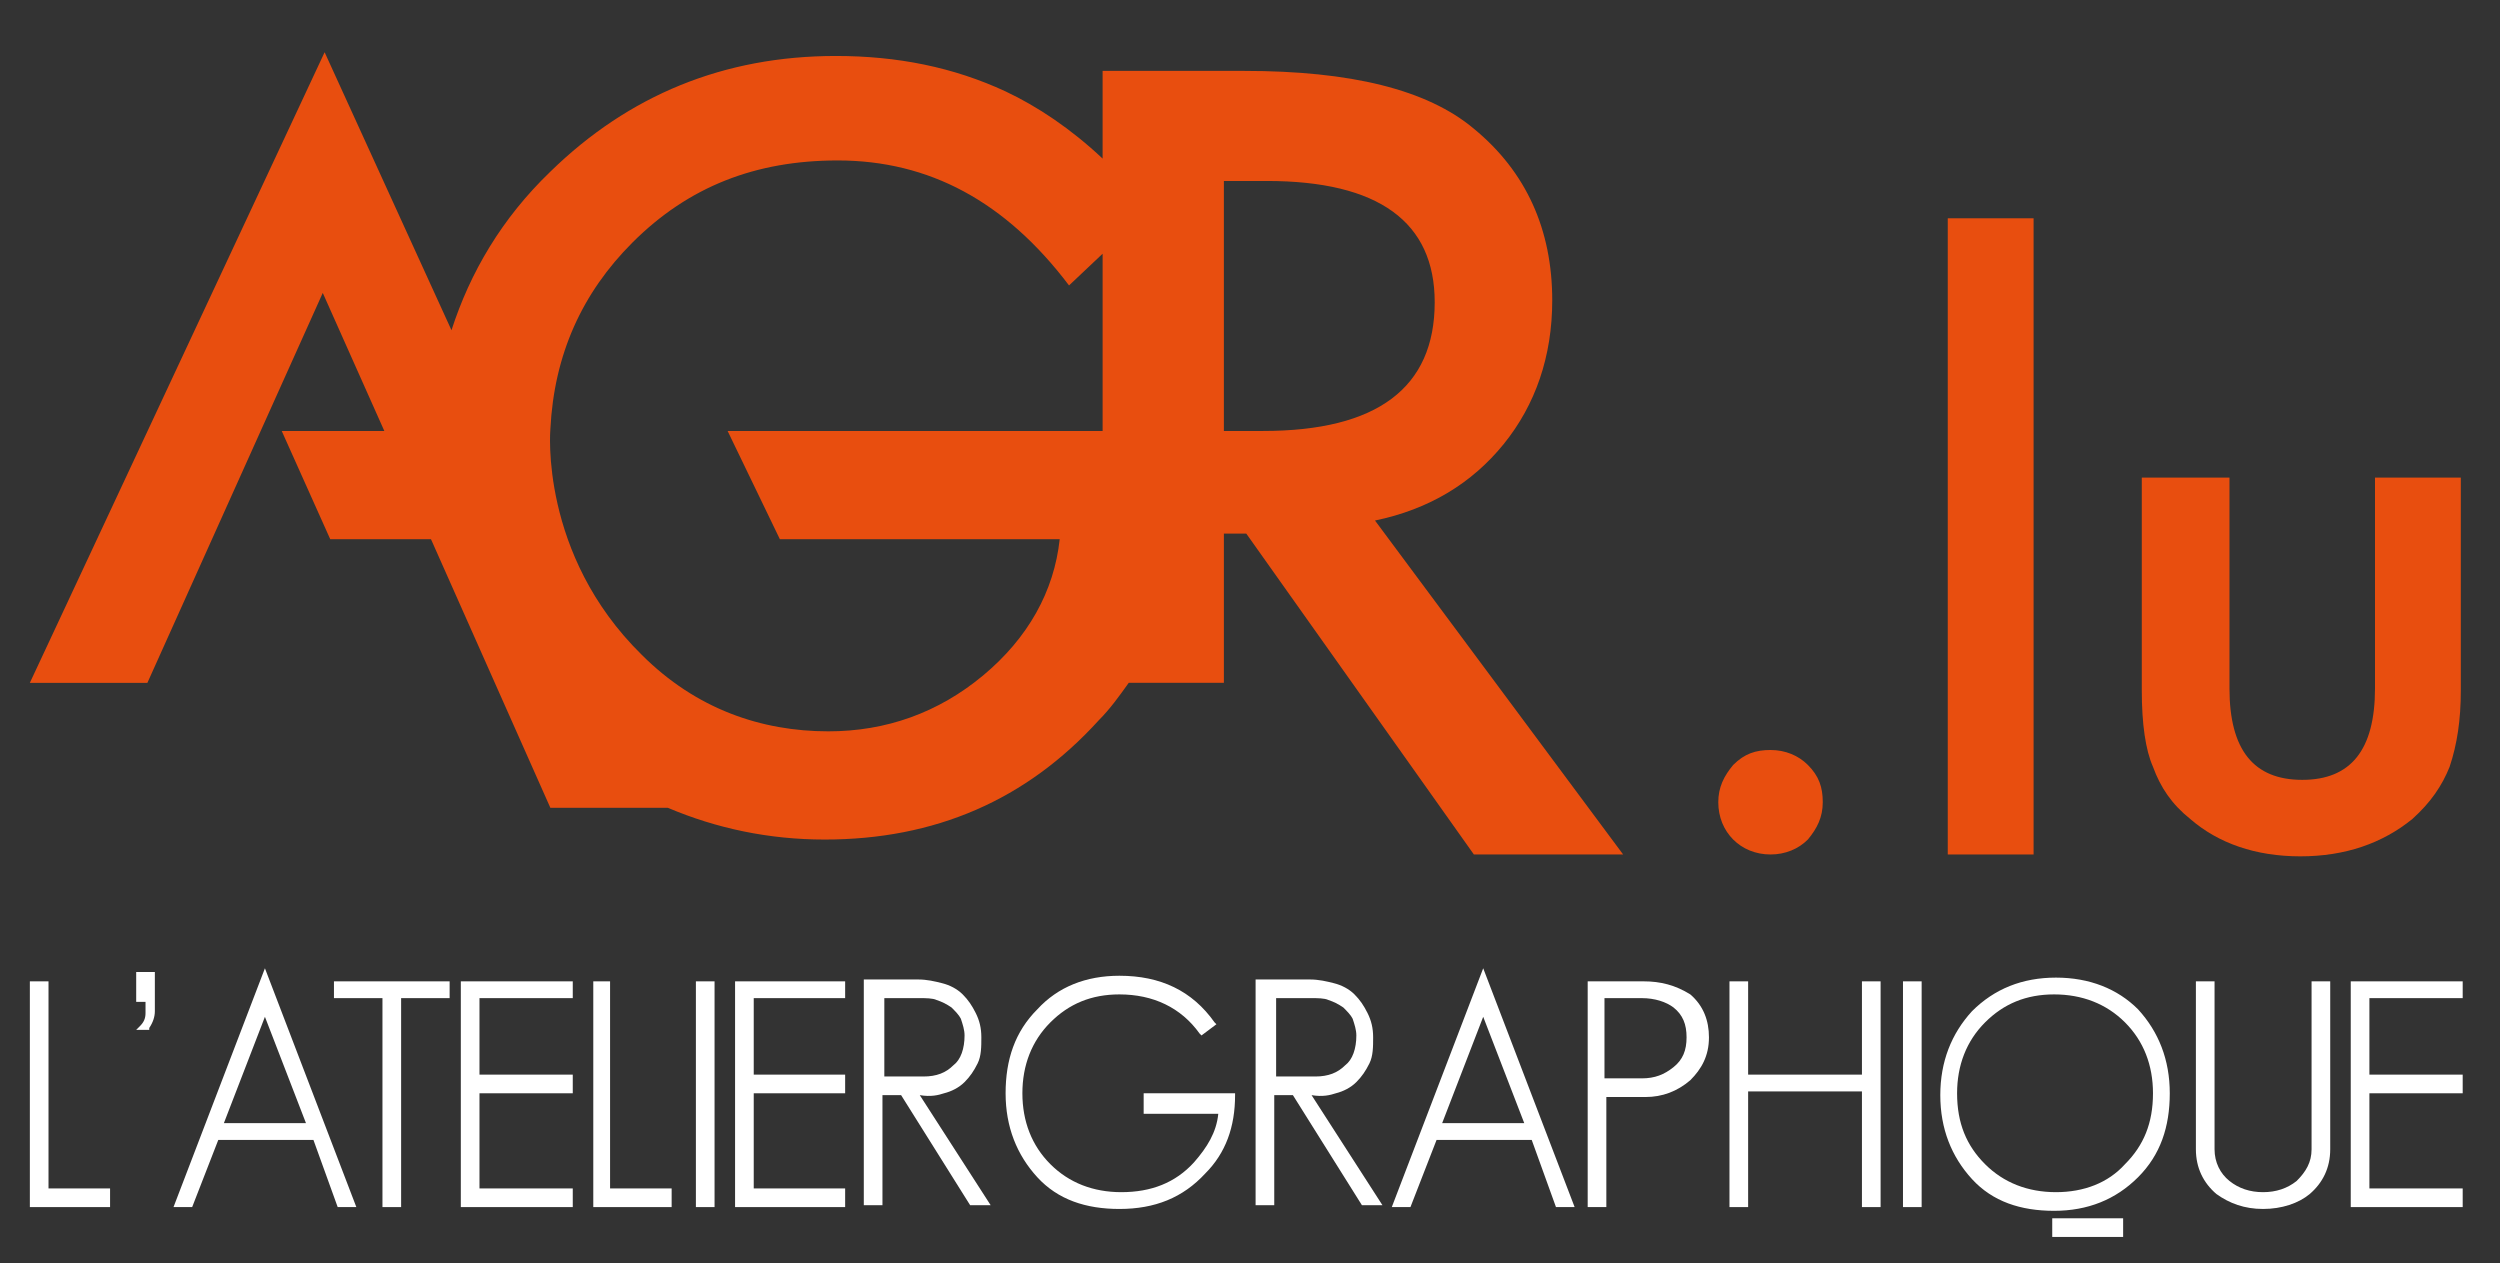 <?xml version="1.0" encoding="utf-8"?>
<!-- Generator: Adobe Illustrator 24.1.0, SVG Export Plug-In . SVG Version: 6.00 Build 0)  -->
<svg version="1.1" id="Layer_2" xmlns="http://www.w3.org/2000/svg" xmlns:xlink="http://www.w3.org/1999/xlink" x="0px" y="0px"
	 viewBox="0 0 134 67.7" style="enable-background:new 0 0 134 67.7;" xml:space="preserve">
<rect x="0" y="0" width="134" height="67.7" fill="#333333" stroke="none"/>
<style type="text/css">
	.st0{fill:#E84E0F;}
	.st1{fill:#FFFFFF;}
</style>
<g>
	<g>
		<path class="st0" d="M92.1,43c0-0.8,0.3-1.4,0.8-2c0.6-0.6,1.2-0.8,2-0.8c0.8,0,1.5,0.3,2,0.8c0.6,0.6,0.8,1.2,0.8,2
			c0,0.8-0.3,1.4-0.8,2c-0.5,0.5-1.2,0.8-2,0.8c-0.8,0-1.5-0.3-2-0.8C92.4,44.5,92.1,43.8,92.1,43z"/>
		<path class="st0" d="M109,11.7v34.1h-4.6V11.7H109z"/>
		<path class="st0" d="M119.5,25.6v11.3c0,3.3,1.3,4.9,3.9,4.9c2.6,0,3.9-1.6,3.9-4.9V25.6h4.6V37c0,1.6-0.2,2.9-0.6,4.1
			c-0.4,1-1,1.9-2,2.8c-1.6,1.3-3.6,2-6,2c-2.4,0-4.4-0.7-5.9-2c-1-0.8-1.6-1.7-2-2.8c-0.4-0.9-0.6-2.3-0.6-4.1V25.6H119.5z"/>
	</g>
	<path class="st0" d="M73.7,27.9c2.9-0.6,5.2-2,6.9-4.1c1.7-2.1,2.6-4.7,2.6-7.7c0-3.8-1.4-6.9-4.2-9.2c-2.5-2.1-6.6-3.1-12.3-3.1
		h-7.6v4.7c-1.7-1.6-3.5-2.8-5.2-3.6c-2.8-1.3-5.8-1.9-9.1-1.9c-6,0-11.1,2.1-15.3,6.2c-2.6,2.5-4.3,5.4-5.3,8.5L17.4,2.8L1.6,36.6
		h6.3l9.4-20.9l3.3,7.4h-5.5l2.6,5.8h5.4l6.4,14.4h6.3c2.6,1.1,5.4,1.7,8.4,1.7c5.9,0,10.8-2.1,14.7-6.4c0.6-0.6,1.1-1.3,1.6-2h5.1
		v-8h1.2L79,45.8H87L73.7,27.9z M39,23.1l2.8,5.8h15c-0.3,2.8-1.7,5.3-4.1,7.3c-2.4,2-5.2,3-8.3,3c-3.6,0-7.1-1.2-10-4.1
		c-5.5-5.4-4.9-12.1-4.9-12.1c0.2-4,1.7-7.3,4.4-10c3-3,6.6-4.4,11-4.4c4.9,0,9,2.2,12.4,6.7l1.8-1.7v9.5H39z M65.6,23V9.7h2.3
		c6,0,9,2.2,9,6.5c0,4.6-3.1,6.9-9.2,6.9H65.6z"/>
</g>
<g>
	<polygon class="st1" points="2.6,52.6 1.6,52.6 1.6,64.7 5.9,64.7 5.9,63.7 2.6,63.7 	"/>
	<path class="st1" d="M7.3,53.7h0.5v0.6c0,0.3-0.1,0.5-0.3,0.7l-0.2,0.2h0.7l0-0.1c0.2-0.3,0.3-0.6,0.3-0.9v-2.1H7.3V53.7z"/>
	<path class="st1" d="M9.3,64.7h1l1.4-3.6h5.1l1.3,3.6h1l-4.9-12.8L9.3,64.7z M14.2,54.5l2.2,5.7H12L14.2,54.5z"/>
	<polygon class="st1" points="17.9,53.5 20.5,53.5 20.5,64.7 21.5,64.7 21.5,53.5 24.1,53.5 24.1,52.6 17.9,52.6 	"/>
	<polygon class="st1" points="24.7,64.7 30.7,64.7 30.7,63.7 25.7,63.7 25.7,58.6 30.7,58.6 30.7,57.6 25.7,57.6 25.7,53.5 
		30.7,53.5 30.7,52.6 24.7,52.6 	"/>
	<polygon class="st1" points="32.7,52.6 31.8,52.6 31.8,64.7 36,64.7 36,63.7 32.7,63.7 	"/>
	<rect x="37.3" y="52.6" class="st1" width="1" height="12.1"/>
	<polygon class="st1" points="39.4,64.7 45.3,64.7 45.3,63.7 40.4,63.7 40.4,58.6 45.3,58.6 45.3,57.6 40.4,57.6 40.4,53.5 
		45.3,53.5 45.3,52.6 39.4,52.6 	"/>
	<path class="st1" d="M50.6,58.6c0.4-0.1,0.8-0.3,1.1-0.6c0.3-0.3,0.5-0.6,0.7-1c0.2-0.4,0.2-0.9,0.2-1.4c0-0.5-0.1-0.9-0.3-1.3
		c-0.2-0.4-0.4-0.7-0.7-1c-0.3-0.3-0.7-0.5-1.1-0.6c-0.4-0.1-0.8-0.2-1.3-0.2h-2.9v12.1h1v-5.9h1l3.7,5.9h1.1l-3.8-5.9
		C49.9,58.8,50.3,58.7,50.6,58.6z M47.4,53.5h1.9c0.3,0,0.7,0,0.9,0.1c0.3,0.1,0.5,0.2,0.8,0.4c0.2,0.2,0.4,0.4,0.5,0.6l0,0
		c0.1,0.3,0.2,0.6,0.2,0.9c0,0.7-0.2,1.3-0.6,1.6c-0.4,0.4-0.9,0.6-1.6,0.6h-2.1V53.5z"/>
	<path class="st1" d="M61.4,59.7h3.9c-0.1,1-0.6,1.8-1.3,2.6c-1,1.1-2.3,1.6-3.9,1.6c-1.5,0-2.8-0.5-3.8-1.5c-1-1-1.5-2.3-1.5-3.8
		c0-1.5,0.5-2.8,1.5-3.8c1-1,2.2-1.5,3.7-1.5c1.8,0,3.3,0.7,4.3,2.1l0.1,0.1l0.8-0.6l-0.1-0.1c-1.2-1.7-2.9-2.5-5.1-2.5
		c-1.8,0-3.3,0.6-4.4,1.8c-1.2,1.2-1.7,2.7-1.7,4.5c0,1.8,0.6,3.3,1.7,4.5c1.1,1.2,2.6,1.7,4.4,1.7c1.9,0,3.4-0.6,4.6-1.9
		c1.1-1.1,1.6-2.5,1.6-4.2v-0.1h-4.9V59.7z"/>
	<path class="st1" d="M71.6,58.6c0.4-0.1,0.8-0.3,1.1-0.6c0.3-0.3,0.5-0.6,0.7-1c0.2-0.4,0.2-0.9,0.2-1.4c0-0.5-0.1-0.9-0.3-1.3
		c-0.2-0.4-0.4-0.7-0.7-1c-0.3-0.3-0.7-0.5-1.1-0.6c-0.4-0.1-0.8-0.2-1.3-0.2h-2.9v12.1h1v-5.9h1l3.7,5.9h1.1l-3.8-5.9
		C70.9,58.8,71.3,58.7,71.6,58.6z M68.4,53.5h1.9c0.3,0,0.7,0,0.9,0.1c0.3,0.1,0.5,0.2,0.8,0.4c0.2,0.2,0.4,0.4,0.5,0.6l0,0
		c0.1,0.3,0.2,0.6,0.2,0.9c0,0.7-0.2,1.3-0.6,1.6c-0.4,0.4-0.9,0.6-1.6,0.6h-2.1V53.5z"/>
	<path class="st1" d="M74.6,64.7h1l1.4-3.6h5.1l1.3,3.6h1l-4.9-12.8L74.6,64.7z M79.5,54.5l2.2,5.7h-4.4L79.5,54.5z"/>
	<path class="st1" d="M88.1,52.6h-3v12.1h1v-5.9h2.1c0.9,0,1.7-0.3,2.4-0.9c0.6-0.6,1-1.3,1-2.3c0-0.9-0.3-1.7-1-2.3
		C89.8,52.8,89,52.6,88.1,52.6z M86,53.5h2c0.7,0,1.3,0.2,1.7,0.5l0,0c0.5,0.4,0.7,0.9,0.7,1.6c0,0.7-0.2,1.2-0.7,1.6
		c-0.5,0.4-1,0.6-1.7,0.6h-2V53.5z"/>
	<polygon class="st1" points="99.8,57.6 93.7,57.6 93.7,52.6 92.7,52.6 92.7,64.7 93.7,64.7 93.7,58.5 99.8,58.5 99.8,64.7 
		100.8,64.7 100.8,52.6 99.8,52.6 	"/>
	<rect x="102" y="52.6" class="st1" width="1" height="12.1"/>
	<rect x="110" y="65.3" class="st1" width="3.8" height="1"/>
	<path class="st1" d="M110.2,52.4c-1.8,0-3.3,0.6-4.5,1.8c-1.1,1.2-1.7,2.7-1.7,4.5s0.6,3.3,1.7,4.5c1.1,1.2,2.6,1.7,4.4,1.7
		c1.8,0,3.3-0.6,4.5-1.8c1.2-1.2,1.7-2.7,1.7-4.5s-0.6-3.3-1.7-4.5C113.5,53,112,52.4,110.2,52.4z M110.2,63.9
		c-1.5,0-2.8-0.5-3.8-1.5c-1-1-1.5-2.2-1.5-3.8c0-1.5,0.5-2.8,1.5-3.8c1-1,2.2-1.5,3.7-1.5c1.5,0,2.8,0.5,3.8,1.5
		c1,1,1.5,2.3,1.5,3.8c0,1.6-0.5,2.8-1.5,3.8C113,63.4,111.7,63.9,110.2,63.9z"/>
	<path class="st1" d="M123.9,61.6c0,0.7-0.3,1.2-0.8,1.7c-0.5,0.4-1.1,0.6-1.8,0.6c-0.7,0-1.3-0.2-1.8-0.6c-0.5-0.4-0.8-1-0.8-1.7
		v-9h-1v9c0,1,0.4,1.8,1.1,2.4c0.7,0.5,1.5,0.8,2.5,0.8c1,0,1.9-0.3,2.5-0.8c0.7-0.6,1.1-1.4,1.1-2.4v-9h-1V61.6z"/>
	<polygon class="st1" points="132,53.5 132,52.6 126,52.6 126,64.7 132,64.7 132,63.7 127,63.7 127,58.6 132,58.6 132,57.6 
		127,57.6 127,53.5 	"/>
</g>
</svg>
